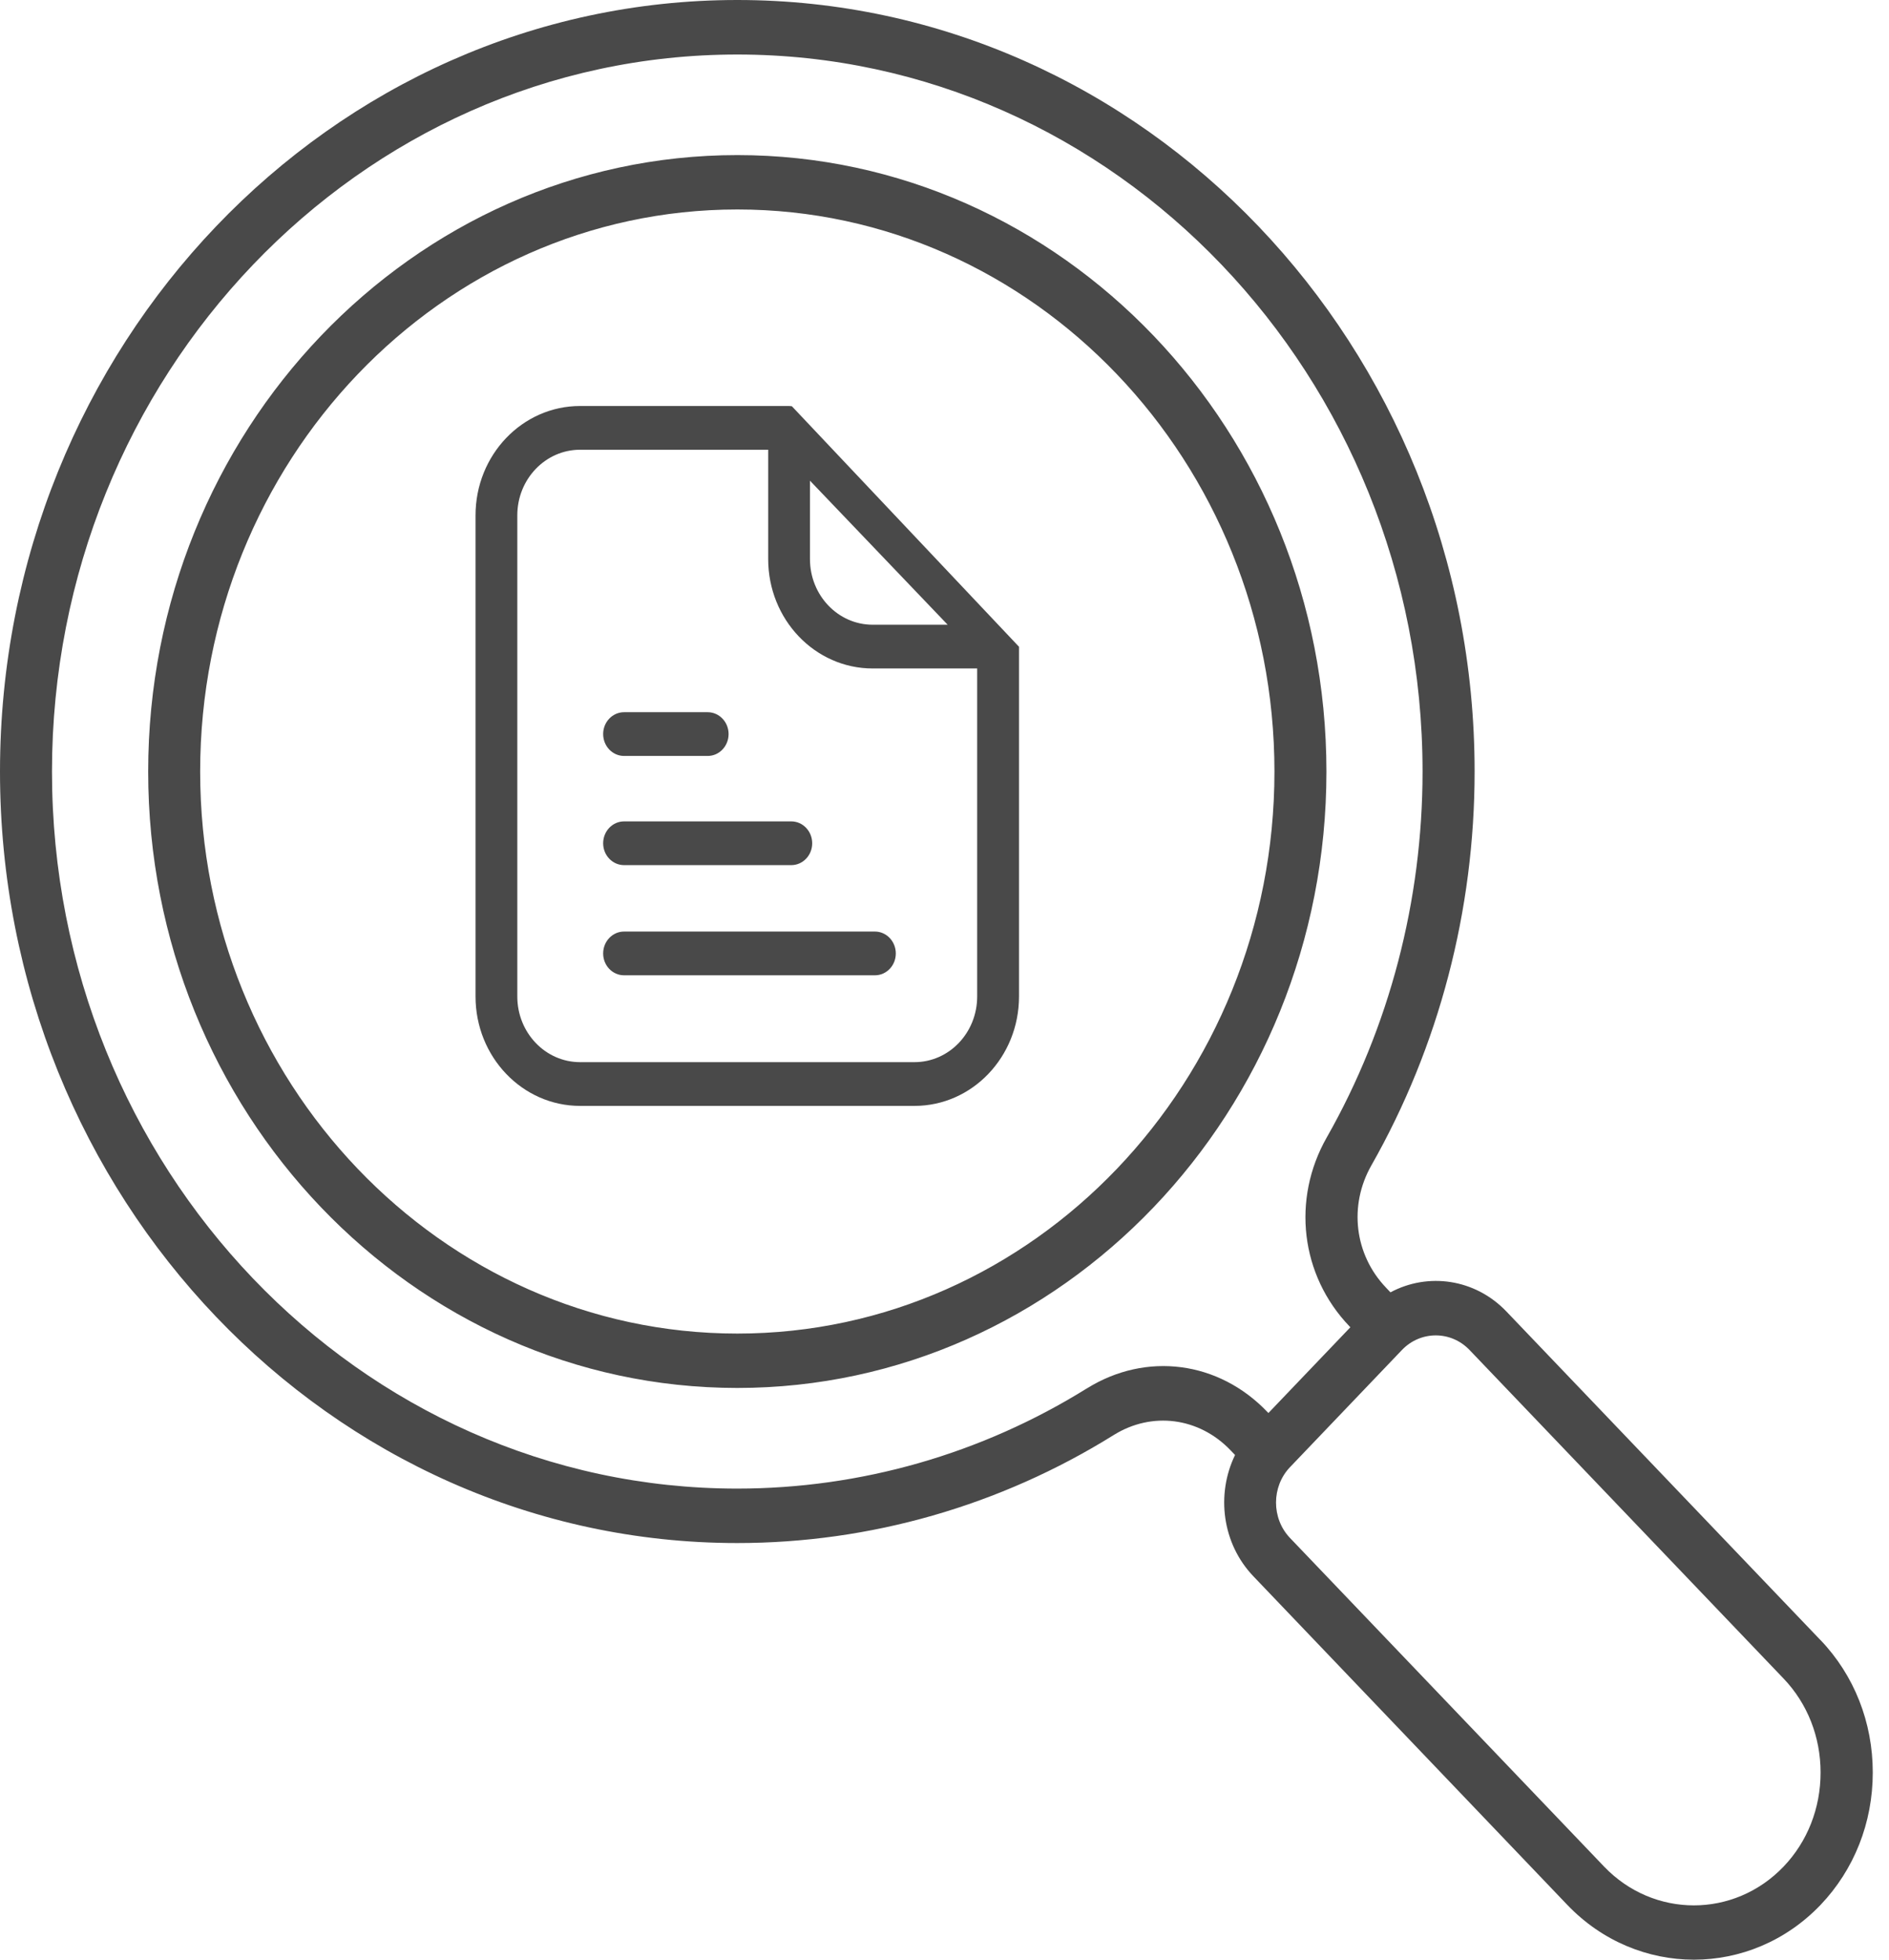 <svg width="27" height="28" viewBox="0 0 27 28" fill="none" xmlns="http://www.w3.org/2000/svg">
<path d="M26.02 23.433L21.531 18.738C21.083 18.27 20.41 18.178 19.874 18.465L19.81 18.397C19.359 17.925 19.275 17.224 19.602 16.65C20.567 14.953 21.077 13.008 21.077 11.023C21.077 4.945 16.35 0 10.538 0C4.727 0.001 0 4.946 0 11.024C0 17.103 4.727 22.047 10.538 22.047C12.436 22.047 14.296 21.514 15.918 20.504C16.466 20.163 17.138 20.251 17.589 20.722L17.653 20.789C17.38 21.35 17.467 22.054 17.915 22.522L22.403 27.218C22.902 27.739 23.557 28 24.212 28C24.867 28 25.522 27.739 26.021 27.218C26.502 26.714 26.768 26.042 26.768 25.326C26.768 24.609 26.503 23.937 26.021 23.433L26.02 23.433ZM15.537 19.836C14.03 20.774 12.301 21.269 10.537 21.269C5.136 21.269 0.743 16.674 0.743 11.024C0.744 5.376 5.137 0.779 10.538 0.779C15.939 0.779 20.333 5.374 20.333 11.024C20.333 12.868 19.859 14.677 18.963 16.253C18.46 17.138 18.59 18.221 19.286 18.948L19.301 18.964L18.13 20.189L18.114 20.173C17.419 19.446 16.384 19.311 15.538 19.836L15.537 19.836ZM25.494 26.669C24.787 27.409 23.635 27.409 22.927 26.669L18.438 21.974C18.172 21.695 18.172 21.242 18.438 20.963L20.038 19.289C20.171 19.15 20.346 19.08 20.522 19.08C20.697 19.08 20.872 19.15 21.005 19.289L25.494 23.984C25.835 24.341 26.022 24.817 26.022 25.326C26.022 25.835 25.835 26.312 25.494 26.669ZM10.539 2.216C5.896 2.216 2.118 6.167 2.118 11.024C2.118 15.88 5.895 19.831 10.539 19.831C15.181 19.831 18.959 15.88 18.959 11.024C18.959 6.167 15.182 2.216 10.539 2.216ZM10.539 19.054C6.306 19.054 2.861 15.452 2.861 11.024C2.861 6.596 6.305 2.993 10.539 2.993C14.771 2.993 18.216 6.595 18.216 11.024C18.216 15.451 14.773 19.054 10.539 19.054Z" fill="#494949"/>
<path d="M8.92 10.801C8.755 10.801 8.621 10.661 8.621 10.488C8.621 10.316 8.755 10.176 8.92 10.176H10.115C10.28 10.176 10.414 10.316 10.414 10.488C10.414 10.661 10.28 10.801 10.115 10.801H8.92Z" fill="#494949"/>
<path d="M8.621 12.049C8.621 12.221 8.755 12.361 8.92 12.361H11.31C11.475 12.361 11.609 12.221 11.609 12.049C11.609 11.876 11.475 11.736 11.31 11.736H8.92C8.755 11.736 8.621 11.876 8.621 12.049Z" fill="#494949"/>
<path d="M8.92 13.935C8.755 13.935 8.621 13.796 8.621 13.623C8.621 13.45 8.755 13.31 8.92 13.31H12.505C12.67 13.31 12.804 13.45 12.804 13.623C12.804 13.796 12.67 13.935 12.505 13.935H8.92Z" fill="#494949"/>
<path fill-rule="evenodd" clip-rule="evenodd" d="M14.565 9.241V9.238C14.565 9.232 14.565 9.225 14.564 9.219C14.565 9.226 14.565 9.233 14.565 9.241L11.318 5.804C11.305 5.802 11.292 5.801 11.278 5.801H8.291C7.466 5.801 6.797 6.5 6.797 7.363V14.238C6.797 15.101 7.466 15.801 8.291 15.801H13.071C13.896 15.801 14.565 15.101 14.565 14.238V9.241ZM10.98 7.988C10.98 8.851 11.648 9.551 12.473 9.551H13.967V14.238C13.967 14.756 13.566 15.176 13.071 15.176H8.291C7.796 15.176 7.394 14.756 7.394 14.238V7.363C7.394 6.846 7.796 6.426 8.291 6.426H10.98V7.988ZM11.577 6.868L13.545 8.926H12.473C11.978 8.926 11.577 8.506 11.577 7.988V6.868Z" fill="#494949"/>
</svg>
